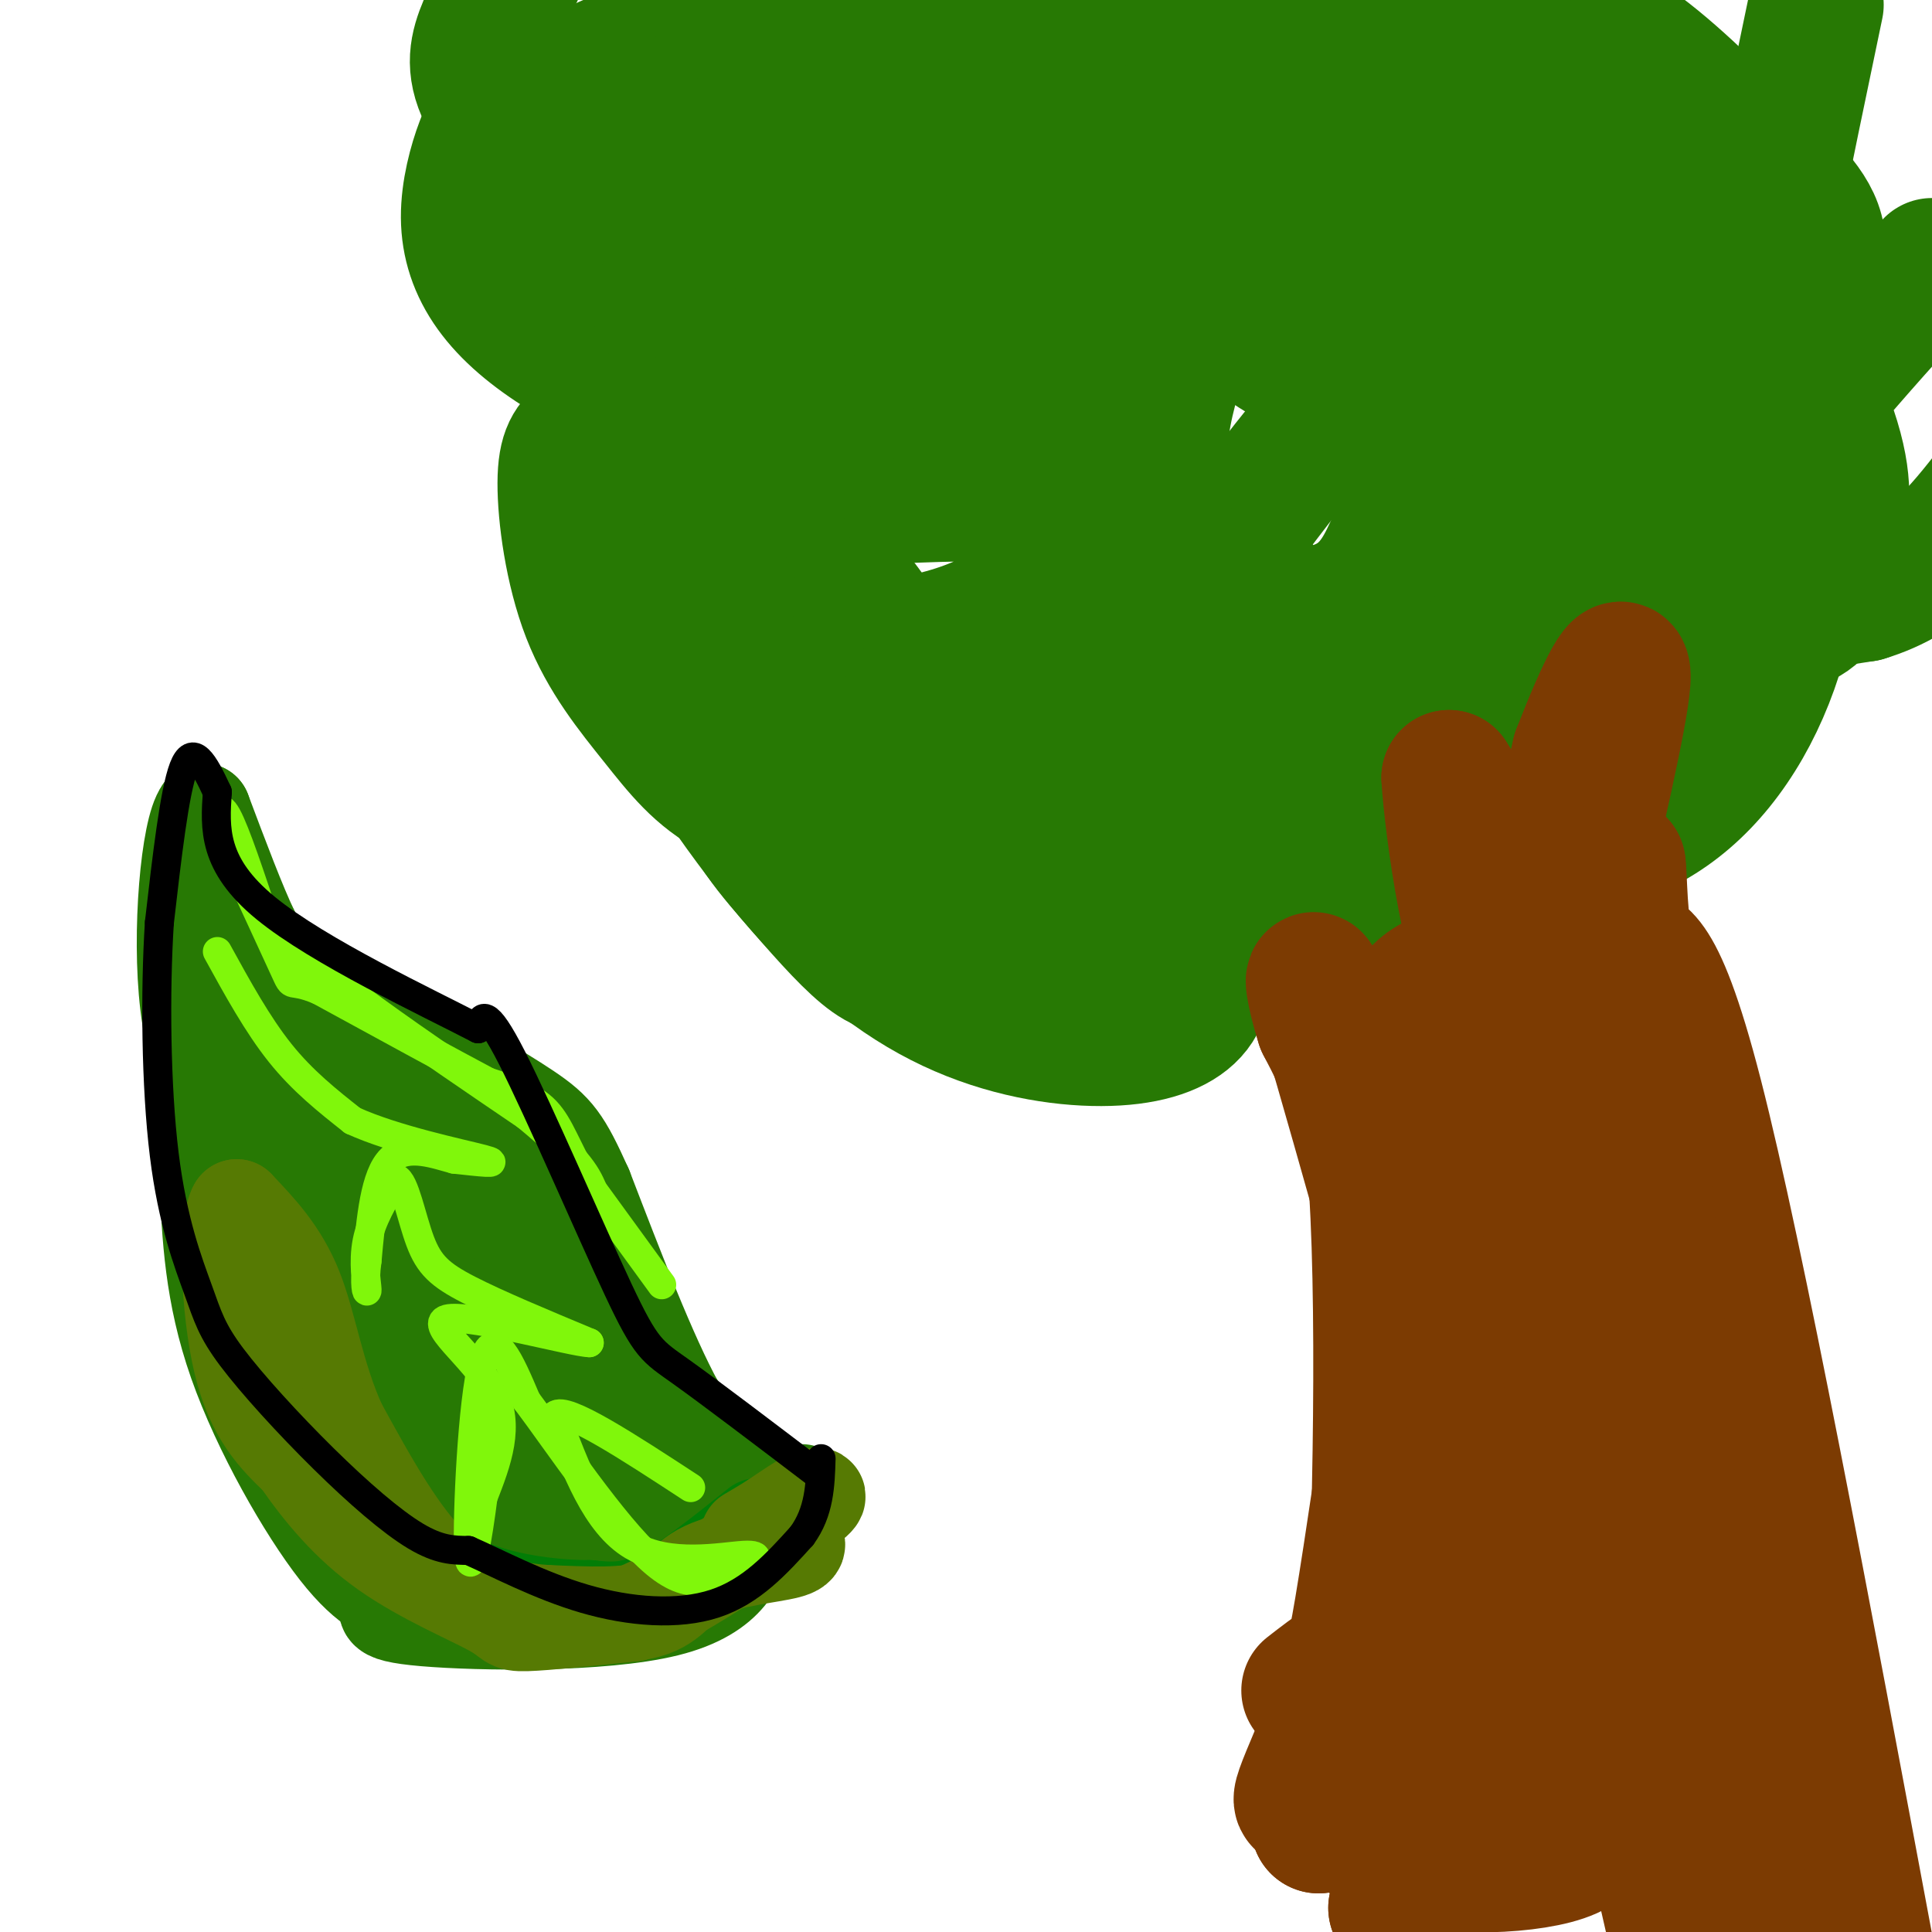 <svg viewBox='0 0 400 400' version='1.1' xmlns='http://www.w3.org/2000/svg' xmlns:xlink='http://www.w3.org/1999/xlink'><g fill='none' stroke='#277904' stroke-width='28' stroke-linecap='round' stroke-linejoin='round'><path d='M196,151c3.961,3.949 7.922,7.899 8,10c0.078,2.101 -3.726,2.354 6,1c9.726,-1.354 32.981,-4.316 29,-6c-3.981,-1.684 -35.199,-2.089 -49,-1c-13.801,1.089 -10.184,3.673 -14,-6c-3.816,-9.673 -15.066,-31.604 -18,-41c-2.934,-9.396 2.447,-6.256 7,-5c4.553,1.256 8.276,0.628 12,0'/><path d='M177,103c12.026,-0.475 36.090,-1.662 45,0c8.910,1.662 2.666,6.173 -1,10c-3.666,3.827 -4.754,6.968 -8,10c-3.246,3.032 -8.652,5.953 -15,8c-6.348,2.047 -13.640,3.219 -19,4c-5.360,0.781 -8.787,1.169 -14,-2c-5.213,-3.169 -12.210,-9.896 -17,-14c-4.790,-4.104 -7.373,-5.584 -9,-16c-1.627,-10.416 -2.300,-29.769 -2,-39c0.300,-9.231 1.572,-8.341 6,-9c4.428,-0.659 12.012,-2.867 18,-3c5.988,-0.133 10.381,1.810 14,6c3.619,4.190 6.462,10.626 7,17c0.538,6.374 -1.231,12.687 -3,19'/><path d='M179,94c-2.577,5.462 -7.519,9.617 -13,12c-5.481,2.383 -11.501,2.993 -17,2c-5.499,-0.993 -10.478,-3.590 -15,-6c-4.522,-2.410 -8.586,-4.633 -11,-17c-2.414,-12.367 -3.177,-34.880 -2,-46c1.177,-11.120 4.294,-10.848 9,-11c4.706,-0.152 11.002,-0.727 16,-1c4.998,-0.273 8.699,-0.245 14,6c5.301,6.245 12.203,18.707 15,25c2.797,6.293 1.488,6.416 0,9c-1.488,2.584 -3.154,7.627 -9,11c-5.846,3.373 -15.870,5.075 -25,4c-9.130,-1.075 -17.366,-4.928 -24,-9c-6.634,-4.072 -11.667,-8.362 -15,-13c-3.333,-4.638 -4.965,-9.625 -5,-15c-0.035,-5.375 1.529,-11.140 3,-15c1.471,-3.860 2.849,-5.817 11,-10c8.151,-4.183 23.076,-10.591 38,-17'/><path d='M149,3c14.800,-3.471 32.800,-3.647 40,2c7.200,5.647 3.599,17.118 -1,25c-4.599,7.882 -10.197,12.176 -17,15c-6.803,2.824 -14.812,4.179 -23,4c-8.188,-0.179 -16.556,-1.893 -25,-7c-8.444,-5.107 -16.966,-13.606 -21,-20c-4.034,-6.394 -3.581,-10.684 -2,-15c1.581,-4.316 4.291,-8.658 7,-13'/><path d='M219,-1c0.197,5.980 0.394,11.960 1,16c0.606,4.040 1.622,6.139 -5,16c-6.622,9.861 -20.883,27.486 -19,19c1.883,-8.486 19.909,-43.081 19,-48c-0.909,-4.919 -20.752,19.837 -32,35c-11.248,15.163 -13.900,20.733 -17,27c-3.100,6.267 -6.648,13.229 -8,21c-1.352,7.771 -0.510,16.349 5,26c5.510,9.651 15.686,20.373 23,26c7.314,5.627 11.764,6.158 17,6c5.236,-0.158 11.256,-1.004 16,-5c4.744,-3.996 8.213,-11.142 10,-20c1.787,-8.858 1.894,-19.429 2,-30'/><path d='M231,88c-1.086,-10.773 -4.801,-22.705 -9,-31c-4.199,-8.295 -8.881,-12.954 -13,-16c-4.119,-3.046 -7.676,-4.479 -12,-5c-4.324,-0.521 -9.414,-0.131 -14,3c-4.586,3.131 -8.667,9.001 -13,16c-4.333,6.999 -8.918,15.125 -9,27c-0.082,11.875 4.340,27.499 14,43c9.660,15.501 24.559,30.880 39,43c14.441,12.120 28.426,20.983 43,22c14.574,1.017 29.739,-5.811 40,-15c10.261,-9.189 15.617,-20.740 19,-33c3.383,-12.260 4.791,-25.229 2,-38c-2.791,-12.771 -9.783,-25.345 -14,-31c-4.217,-5.655 -5.660,-4.391 -7,-5c-1.340,-0.609 -2.576,-3.091 -13,8c-10.424,11.091 -30.036,35.757 -39,51c-8.964,15.243 -7.279,21.065 -3,28c4.279,6.935 11.152,14.982 21,20c9.848,5.018 22.671,7.005 33,7c10.329,-0.005 18.165,-2.003 26,-4'/><path d='M322,178c6.080,-3.288 8.282,-9.507 9,-17c0.718,-7.493 -0.046,-16.260 -9,-32c-8.954,-15.740 -26.096,-38.452 -42,-53c-15.904,-14.548 -30.568,-20.932 -38,-25c-7.432,-4.068 -7.631,-5.820 -9,3c-1.369,8.820 -3.906,28.212 -4,40c-0.094,11.788 2.257,15.974 8,23c5.743,7.026 14.879,16.894 23,22c8.121,5.106 15.227,5.452 23,3c7.773,-2.452 16.214,-7.700 20,-14c3.786,-6.300 2.918,-13.651 0,-22c-2.918,-8.349 -7.887,-17.697 -21,-28c-13.113,-10.303 -34.369,-21.563 -49,-27c-14.631,-5.437 -22.636,-5.053 -29,-3c-6.364,2.053 -11.086,5.774 -13,11c-1.914,5.226 -1.021,11.955 2,20c3.021,8.045 8.171,17.404 19,26c10.829,8.596 27.339,16.430 40,20c12.661,3.570 21.475,2.877 27,0c5.525,-2.877 7.763,-7.939 10,-13'/><path d='M289,112c2.097,-5.204 2.340,-11.714 -2,-22c-4.340,-10.286 -13.264,-24.350 -23,-35c-9.736,-10.650 -20.286,-17.888 -27,-22c-6.714,-4.112 -9.594,-5.098 -13,-3c-3.406,2.098 -7.339,7.281 -8,15c-0.661,7.719 1.950,17.975 12,34c10.050,16.025 27.540,37.820 41,51c13.460,13.180 22.892,17.744 32,21c9.108,3.256 17.892,5.203 27,4c9.108,-1.203 18.540,-5.558 24,-11c5.460,-5.442 6.949,-11.973 3,-25c-3.949,-13.027 -13.335,-32.552 -25,-46c-11.665,-13.448 -25.609,-20.821 -36,-25c-10.391,-4.179 -17.231,-5.164 -24,-3c-6.769,2.164 -13.469,7.478 -19,13c-5.531,5.522 -9.895,11.252 -12,20c-2.105,8.748 -1.951,20.512 1,30c2.951,9.488 8.698,16.698 18,22c9.302,5.302 22.158,8.697 32,9c9.842,0.303 16.669,-2.485 23,-7c6.331,-4.515 12.165,-10.758 18,-17'/><path d='M331,115c3.901,-6.389 4.653,-13.860 0,-24c-4.653,-10.140 -14.709,-22.949 -21,-30c-6.291,-7.051 -8.815,-8.345 -16,-10c-7.185,-1.655 -19.032,-3.670 -27,-3c-7.968,0.670 -12.057,4.024 -17,13c-4.943,8.976 -10.742,23.572 -10,38c0.742,14.428 8.023,28.688 15,40c6.977,11.312 13.648,19.677 24,26c10.352,6.323 24.384,10.603 37,11c12.616,0.397 23.814,-3.090 33,-11c9.186,-7.910 16.358,-20.244 20,-35c3.642,-14.756 3.754,-31.934 0,-48c-3.754,-16.066 -11.373,-31.021 -21,-41c-9.627,-9.979 -21.263,-14.982 -30,-17c-8.737,-2.018 -14.576,-1.051 -20,2c-5.424,3.051 -10.432,8.185 -15,12c-4.568,3.815 -8.696,6.312 -9,15c-0.304,8.688 3.218,23.566 6,32c2.782,8.434 4.826,10.425 14,17c9.174,6.575 25.478,17.736 42,22c16.522,4.264 33.261,1.632 50,-1'/><path d='M386,123c12.833,-3.833 19.917,-12.917 27,-22'/><path d='M339,25c0.000,0.000 -90.000,-35.000 -90,-35'/><path d='M243,42c13.377,11.540 26.754,23.080 43,33c16.246,9.920 35.360,18.218 47,22c11.640,3.782 15.804,3.046 19,0c3.196,-3.046 5.424,-8.404 6,-15c0.576,-6.596 -0.499,-14.430 -4,-24c-3.501,-9.570 -9.429,-20.877 -18,-31c-8.571,-10.123 -19.786,-19.061 -31,-28'/><path d='M243,14c2.736,5.795 5.473,11.590 15,19c9.527,7.410 25.846,16.435 43,22c17.154,5.565 35.143,7.669 47,9c11.857,1.331 17.583,1.890 22,-1c4.417,-2.890 7.524,-9.228 6,-15c-1.524,-5.772 -7.680,-10.977 -15,-18c-7.320,-7.023 -15.806,-15.864 -25,-22c-9.194,-6.136 -19.097,-9.568 -29,-13'/><path d='M287,6c-1.071,11.190 -2.141,22.381 -2,29c0.141,6.619 1.494,8.668 10,13c8.506,4.332 24.167,10.947 35,13c10.833,2.053 16.839,-0.456 21,-3c4.161,-2.544 6.476,-5.124 6,-10c-0.476,-4.876 -3.742,-12.049 -9,-18c-5.258,-5.951 -12.507,-10.682 -23,-15c-10.493,-4.318 -24.230,-8.223 -34,-9c-9.770,-0.777 -15.571,1.576 -20,5c-4.429,3.424 -7.484,7.921 -7,13c0.484,5.079 4.507,10.742 9,15c4.493,4.258 9.455,7.111 16,8c6.545,0.889 14.672,-0.184 18,-2c3.328,-1.816 1.858,-4.373 -4,-9c-5.858,-4.627 -16.102,-11.322 -30,-18c-13.898,-6.678 -31.449,-13.339 -49,-20'/><path d='M217,10c17.337,13.327 34.675,26.654 44,31c9.325,4.346 10.638,-0.291 11,-4c0.362,-3.709 -0.228,-6.492 -3,-10c-2.772,-3.508 -7.728,-7.743 -13,-11c-5.272,-3.257 -10.861,-5.538 -19,-8c-8.139,-2.462 -18.828,-5.105 -25,-6c-6.172,-0.895 -7.827,-0.044 -9,3c-1.173,3.044 -1.864,8.279 3,16c4.864,7.721 15.285,17.929 27,28c11.715,10.071 24.725,20.007 35,26c10.275,5.993 17.814,8.045 29,9c11.186,0.955 26.019,0.813 33,1c6.981,0.187 6.110,0.704 9,-3c2.890,-3.704 9.540,-11.630 13,-18c3.460,-6.370 3.730,-11.185 4,-16'/><path d='M356,48c0.577,-7.181 0.020,-17.134 -2,-22c-2.020,-4.866 -5.502,-4.644 -1,7c4.502,11.644 16.987,34.712 23,49c6.013,14.288 5.555,19.797 5,26c-0.555,6.203 -1.207,13.101 -4,17c-2.793,3.899 -7.728,4.798 -11,5c-3.272,0.202 -4.881,-0.292 -7,-4c-2.119,-3.708 -4.748,-10.631 2,-23c6.748,-12.369 22.874,-30.185 39,-48'/><path d='M376,1c-6.662,31.881 -13.324,63.763 -15,78c-1.676,14.237 1.633,10.831 4,11c2.367,0.169 3.793,3.915 6,3c2.207,-0.915 5.194,-6.491 6,-12c0.806,-5.509 -0.568,-10.951 -4,-16c-3.432,-5.049 -8.920,-9.704 -20,-17c-11.080,-7.296 -27.752,-17.234 -46,-26c-18.248,-8.766 -38.071,-16.362 -56,-20c-17.929,-3.638 -33.965,-3.319 -50,-3'/><path d='M174,3c-1.665,8.156 -3.331,16.312 -5,21c-1.669,4.688 -3.343,5.907 5,18c8.343,12.093 26.702,35.058 34,43c7.298,7.942 3.536,0.860 -1,-7c-4.536,-7.860 -9.847,-16.497 -16,-23c-6.153,-6.503 -13.148,-10.871 -20,-13c-6.852,-2.129 -13.562,-2.018 -19,-1c-5.438,1.018 -9.605,2.944 -12,10c-2.395,7.056 -3.018,19.243 -4,30c-0.982,10.757 -2.322,20.084 2,33c4.322,12.916 14.305,29.422 22,38c7.695,8.578 13.103,9.230 17,10c3.897,0.770 6.282,1.660 8,0c1.718,-1.660 2.770,-5.870 3,-11c0.230,-5.130 -0.363,-11.180 -5,-19c-4.637,-7.820 -13.319,-17.410 -22,-27'/><path d='M161,105c-8.804,-8.082 -19.813,-14.788 -27,-17c-7.187,-2.212 -10.553,0.069 -13,2c-2.447,1.931 -3.975,3.510 -4,10c-0.025,6.490 1.454,17.889 5,27c3.546,9.111 9.159,15.935 14,22c4.841,6.065 8.909,11.373 16,15c7.091,3.627 17.203,5.573 24,6c6.797,0.427 10.277,-0.664 13,-3c2.723,-2.336 4.687,-5.917 4,-12c-0.687,-6.083 -4.025,-14.667 -10,-21c-5.975,-6.333 -14.586,-10.416 -19,-14c-4.414,-3.584 -4.629,-6.669 -7,0c-2.371,6.669 -6.897,23.093 -6,35c0.897,11.907 7.219,19.297 13,26c5.781,6.703 11.023,12.720 15,16c3.977,3.280 6.690,3.824 9,2c2.310,-1.824 4.217,-6.015 6,-11c1.783,-4.985 3.442,-10.765 2,-18c-1.442,-7.235 -5.983,-15.924 -14,-24c-8.017,-8.076 -19.508,-15.538 -31,-23'/><path d='M151,123c-6.982,-4.313 -8.938,-3.597 -11,-2c-2.062,1.597 -4.230,4.074 -6,6c-1.770,1.926 -3.141,3.301 2,13c5.141,9.699 16.793,27.721 28,41c11.207,13.279 21.968,21.813 33,27c11.032,5.187 22.333,7.025 31,7c8.667,-0.025 14.699,-1.912 18,-5c3.301,-3.088 3.872,-7.375 3,-14c-0.872,-6.625 -3.187,-15.588 -10,-24c-6.813,-8.412 -18.125,-16.273 -27,-21c-8.875,-4.727 -15.315,-6.322 -19,-7c-3.685,-0.678 -4.616,-0.441 -5,2c-0.384,2.441 -0.220,7.086 2,13c2.220,5.914 6.495,13.099 11,19c4.505,5.901 9.238,10.520 16,12c6.762,1.480 15.551,-0.178 19,-2c3.449,-1.822 1.557,-3.806 -2,-6c-3.557,-2.194 -8.778,-4.597 -14,-7'/></g>
<g fill='none' stroke='#7C3B02' stroke-width='28' stroke-linecap='round' stroke-linejoin='round'><path d='M271,350c2.711,-2.111 5.422,-4.222 7,-5c1.578,-0.778 2.022,-0.222 4,-12c1.978,-11.778 5.489,-35.889 9,-60'/><path d='M291,273c-0.244,-18.089 -5.356,-33.311 -9,-43c-3.644,-9.689 -5.822,-13.844 -8,-18'/><path d='M274,212c-2.000,-6.178 -3.000,-12.622 -1,-7c2.000,5.622 7.000,23.311 12,41'/><path d='M285,246c1.857,29.060 0.500,81.208 -1,105c-1.500,23.792 -3.143,19.226 -5,19c-1.857,-0.226 -3.929,3.887 -6,8'/><path d='M273,378c2.548,-3.702 11.917,-16.958 18,-27c6.083,-10.042 8.881,-16.869 11,-29c2.119,-12.131 3.560,-29.565 5,-47'/><path d='M307,275c1.619,-18.131 3.167,-39.958 3,-58c-0.167,-18.042 -2.048,-32.298 -4,-41c-1.952,-8.702 -3.976,-11.851 -6,-15'/><path d='M300,161c0.533,9.622 4.867,41.178 10,44c5.133,2.822 11.067,-23.089 17,-49'/><path d='M327,156c5.133,-13.267 9.467,-21.933 9,-15c-0.467,6.933 -5.733,29.467 -11,52'/><path d='M325,193c-2.040,9.582 -1.640,7.537 -7,7c-5.360,-0.537 -16.482,0.432 -22,4c-5.518,3.568 -5.434,9.734 -5,13c0.434,3.266 1.217,3.633 2,4'/><path d='M293,221c0.501,1.499 0.753,3.247 7,0c6.247,-3.247 18.490,-11.490 25,-16c6.510,-4.510 7.289,-5.289 8,-9c0.711,-3.711 1.356,-10.356 2,-17'/><path d='M335,179c0.357,1.512 0.250,13.792 2,17c1.750,3.208 5.357,-2.655 14,31c8.643,33.655 22.321,106.827 36,180'/><path d='M379,373c-13.887,-25.280 -27.774,-50.560 -34,-86c-6.226,-35.440 -4.792,-81.042 -6,-74c-1.208,7.042 -5.060,66.726 -6,98c-0.940,31.274 1.030,34.137 3,37'/><path d='M336,348c2.500,15.667 7.250,36.333 12,57'/><path d='M349,376c-10.224,-35.743 -20.449,-71.485 -25,-98c-4.551,-26.515 -3.429,-43.801 -3,-45c0.429,-1.199 0.167,13.689 1,24c0.833,10.311 2.763,16.045 9,27c6.237,10.955 16.782,27.130 22,39c5.218,11.870 5.109,19.435 5,27'/><path d='M358,350c1.167,12.667 1.583,30.833 2,49'/><path d='M348,379c-15.578,-22.578 -31.156,-45.156 -38,-47c-6.844,-1.844 -4.956,17.044 -7,31c-2.044,13.956 -8.022,22.978 -14,32'/><path d='M289,395c3.525,-1.173 19.337,-20.104 25,-28c5.663,-7.896 1.178,-4.756 4,0c2.822,4.756 12.952,11.126 9,15c-3.952,3.874 -21.986,5.250 -33,3c-11.014,-2.250 -15.007,-8.125 -19,-14'/><path d='M275,371c-5.150,0.124 -8.525,7.435 -2,-8c6.525,-15.435 22.949,-53.617 31,-60c8.051,-6.383 7.729,19.033 6,36c-1.729,16.967 -4.864,25.483 -8,34'/><path d='M302,373c-2.167,9.000 -3.583,14.500 -5,20'/></g>
<g fill='none' stroke='#277904' stroke-width='20' stroke-linecap='round' stroke-linejoin='round'><path d='M166,309c-3.333,1.000 -6.667,2.000 -11,-1c-4.333,-3.000 -9.667,-10.000 -15,-17'/><path d='M140,291c-5.667,-10.333 -12.333,-27.667 -19,-45'/><path d='M121,246c-4.422,-9.844 -5.978,-11.956 -12,-16c-6.022,-4.044 -16.511,-10.022 -27,-16'/><path d='M82,214c-9.267,-5.022 -18.933,-9.578 -24,-13c-5.067,-3.422 -5.533,-5.711 -6,-8'/><path d='M52,193c-2.667,-5.500 -6.333,-15.250 -10,-25'/><path d='M42,168c-2.800,3.578 -4.800,25.022 -3,40c1.800,14.978 7.400,23.489 13,32'/><path d='M52,240c5.223,13.263 11.781,30.421 17,41c5.219,10.579 9.097,14.579 16,21c6.903,6.421 16.829,15.263 25,19c8.171,3.737 14.585,2.368 21,1'/><path d='M131,322c9.178,-1.578 21.622,-6.022 26,-7c4.378,-0.978 0.689,1.511 -3,4'/><path d='M154,319c-1.167,3.619 -2.583,10.667 -16,14c-13.417,3.333 -38.833,2.952 -50,2c-11.167,-0.952 -8.083,-2.476 -5,-4'/><path d='M83,331c-2.536,-1.012 -6.375,-1.542 -13,-10c-6.625,-8.458 -16.036,-24.845 -21,-39c-4.964,-14.155 -5.482,-26.077 -6,-38'/><path d='M43,244c-0.762,-9.413 0.332,-13.946 2,-17c1.668,-3.054 3.911,-4.630 4,-7c0.089,-2.370 -1.974,-5.534 5,-1c6.974,4.534 22.987,16.767 39,29'/><path d='M93,248c11.630,9.418 21.205,18.463 28,27c6.795,8.537 10.811,16.567 13,21c2.189,4.433 2.551,5.271 2,9c-0.551,3.729 -2.015,10.351 -5,13c-2.985,2.649 -7.493,1.324 -12,0'/><path d='M119,318c-4.806,-1.283 -10.821,-4.490 -18,-10c-7.179,-5.510 -15.522,-13.322 -22,-30c-6.478,-16.678 -11.090,-42.221 -7,-39c4.090,3.221 16.883,35.206 25,51c8.117,15.794 11.559,15.397 15,15'/><path d='M112,305c3.810,3.024 5.833,3.083 9,2c3.167,-1.083 7.476,-3.310 2,-16c-5.476,-12.690 -20.738,-35.845 -36,-59'/><path d='M87,232c-6.463,-6.365 -4.619,7.222 -2,18c2.619,10.778 6.013,18.748 10,23c3.987,4.252 8.568,4.786 11,2c2.432,-2.786 2.716,-8.893 3,-15'/><path d='M109,260c0.662,-3.697 0.815,-5.438 -3,-11c-3.815,-5.562 -11.600,-14.944 -17,-21c-5.400,-6.056 -8.415,-8.784 -11,-7c-2.585,1.784 -4.738,8.081 -3,16c1.738,7.919 7.369,17.459 13,27'/><path d='M88,264c8.689,10.778 23.911,24.222 27,33c3.089,8.778 -5.956,12.889 -15,17'/><path d='M100,314c-3.319,2.898 -4.116,1.643 -7,0c-2.884,-1.643 -7.853,-3.673 -14,-12c-6.147,-8.327 -13.470,-22.951 -13,-23c0.470,-0.049 8.735,14.475 17,29'/><path d='M83,308c5.578,9.000 11.022,17.000 20,19c8.978,2.000 21.489,-2.000 34,-6'/><path d='M137,321c4.833,-1.333 -0.083,-1.667 -5,-2'/></g>
<g fill='none' stroke='#027D06' stroke-width='20' stroke-linecap='round' stroke-linejoin='round'><path d='M157,316c-7.583,6.083 -15.167,12.167 -21,15c-5.833,2.833 -9.917,2.417 -14,2'/><path d='M122,333c-6.622,0.000 -16.178,-1.000 -24,-4c-7.822,-3.000 -13.911,-8.000 -20,-13'/><path d='M78,316c-5.167,-5.500 -8.083,-12.750 -11,-20'/></g>
<g fill='none' stroke='#567A03' stroke-width='20' stroke-linecap='round' stroke-linejoin='round'><path d='M163,318c1.726,1.048 3.452,2.095 0,3c-3.452,0.905 -12.083,1.667 -17,4c-4.917,2.333 -6.119,6.238 -11,8c-4.881,1.762 -13.440,1.381 -22,1'/><path d='M113,334c-7.644,-0.511 -15.756,-2.289 -23,-9c-7.244,-6.711 -13.622,-18.356 -20,-30'/><path d='M70,295c-4.578,-10.133 -6.022,-20.467 -9,-28c-2.978,-7.533 -7.489,-12.267 -12,-17'/><path d='M49,250c-2.178,3.578 -1.622,21.022 1,32c2.622,10.978 7.311,15.489 12,20'/><path d='M62,302c4.641,6.724 10.244,13.534 18,19c7.756,5.466 17.665,9.587 22,12c4.335,2.413 3.096,3.118 7,3c3.904,-0.118 12.952,-1.059 22,-2'/><path d='M131,334c9.167,-3.667 21.083,-11.833 33,-20'/><path d='M164,314c6.378,-4.222 5.822,-4.778 4,-4c-1.822,0.778 -4.911,2.889 -8,5'/><path d='M160,315c-2.167,1.333 -3.583,2.167 -5,3'/></g>
<g fill='none' stroke='#80F70B' stroke-width='6' stroke-linecap='round' stroke-linejoin='round'><path d='M137,266c0.000,0.000 -16.000,-22.000 -16,-22'/><path d='M121,244c-3.733,-6.267 -5.067,-10.933 -8,-14c-2.933,-3.067 -7.467,-4.533 -12,-6'/><path d='M101,224c-7.833,-4.167 -21.417,-11.583 -35,-19'/><path d='M66,205c-6.467,-2.689 -5.133,0.089 -7,-4c-1.867,-4.089 -6.933,-15.044 -12,-26'/><path d='M47,175c-2.222,-6.356 -1.778,-9.244 0,-6c1.778,3.244 4.889,12.622 8,22'/><path d='M55,191c10.333,10.333 32.167,25.167 54,40'/><path d='M109,231c11.333,9.333 12.667,12.667 14,16'/><path d='M45,197c4.167,7.583 8.333,15.167 13,21c4.667,5.833 9.833,9.917 15,14'/><path d='M73,232c8.600,3.956 22.600,6.844 27,8c4.400,1.156 -0.800,0.578 -6,0'/><path d='M94,240c-3.600,-0.933 -9.600,-3.267 -13,0c-3.400,3.267 -4.200,12.133 -5,21'/><path d='M76,261c-0.702,5.048 0.042,7.167 0,6c-0.042,-1.167 -0.869,-5.619 0,-10c0.869,-4.381 3.435,-8.690 6,-13'/><path d='M82,244c1.762,0.464 3.167,8.125 5,13c1.833,4.875 4.095,6.964 10,10c5.905,3.036 15.452,7.018 25,11'/><path d='M122,278c-3.250,-0.060 -23.875,-5.708 -29,-5c-5.125,0.708 5.250,7.774 9,15c3.750,7.226 0.875,14.613 -2,22'/><path d='M100,310c-1.060,8.310 -2.708,18.083 -3,11c-0.292,-7.083 0.774,-31.024 3,-39c2.226,-7.976 5.613,0.012 9,8'/><path d='M109,290c6.422,8.533 17.978,25.867 26,33c8.022,7.133 12.511,4.067 17,1'/><path d='M152,324c4.262,-0.500 6.417,-2.250 2,-2c-4.417,0.250 -15.405,2.500 -23,-2c-7.595,-4.500 -11.798,-15.750 -16,-27'/><path d='M115,293c2.000,-2.000 15.000,6.500 28,15'/></g>
<g fill='none' stroke='#000000' stroke-width='6' stroke-linecap='round' stroke-linejoin='round'><path d='M169,305c-10.976,-8.345 -21.952,-16.690 -28,-21c-6.048,-4.310 -7.167,-4.583 -13,-17c-5.833,-12.417 -16.381,-36.976 -22,-48c-5.619,-11.024 -6.310,-8.512 -7,-6'/><path d='M99,213c-10.422,-5.422 -32.978,-15.978 -44,-25c-11.022,-9.022 -10.511,-16.511 -10,-24'/><path d='M45,164c-2.889,-6.267 -5.111,-9.933 -7,-5c-1.889,4.933 -3.444,18.467 -5,32'/><path d='M33,191c-0.921,14.277 -0.725,33.969 1,48c1.725,14.031 4.979,22.401 7,28c2.021,5.599 2.810,8.429 7,14c4.190,5.571 11.782,13.885 19,21c7.218,7.115 14.062,13.033 19,16c4.938,2.967 7.969,2.984 11,3'/><path d='M97,321c5.738,2.500 14.583,7.250 24,10c9.417,2.750 19.405,3.500 27,1c7.595,-2.500 12.798,-8.250 18,-14'/><path d='M166,318c3.667,-5.000 3.833,-10.500 4,-16'/></g>
</svg>